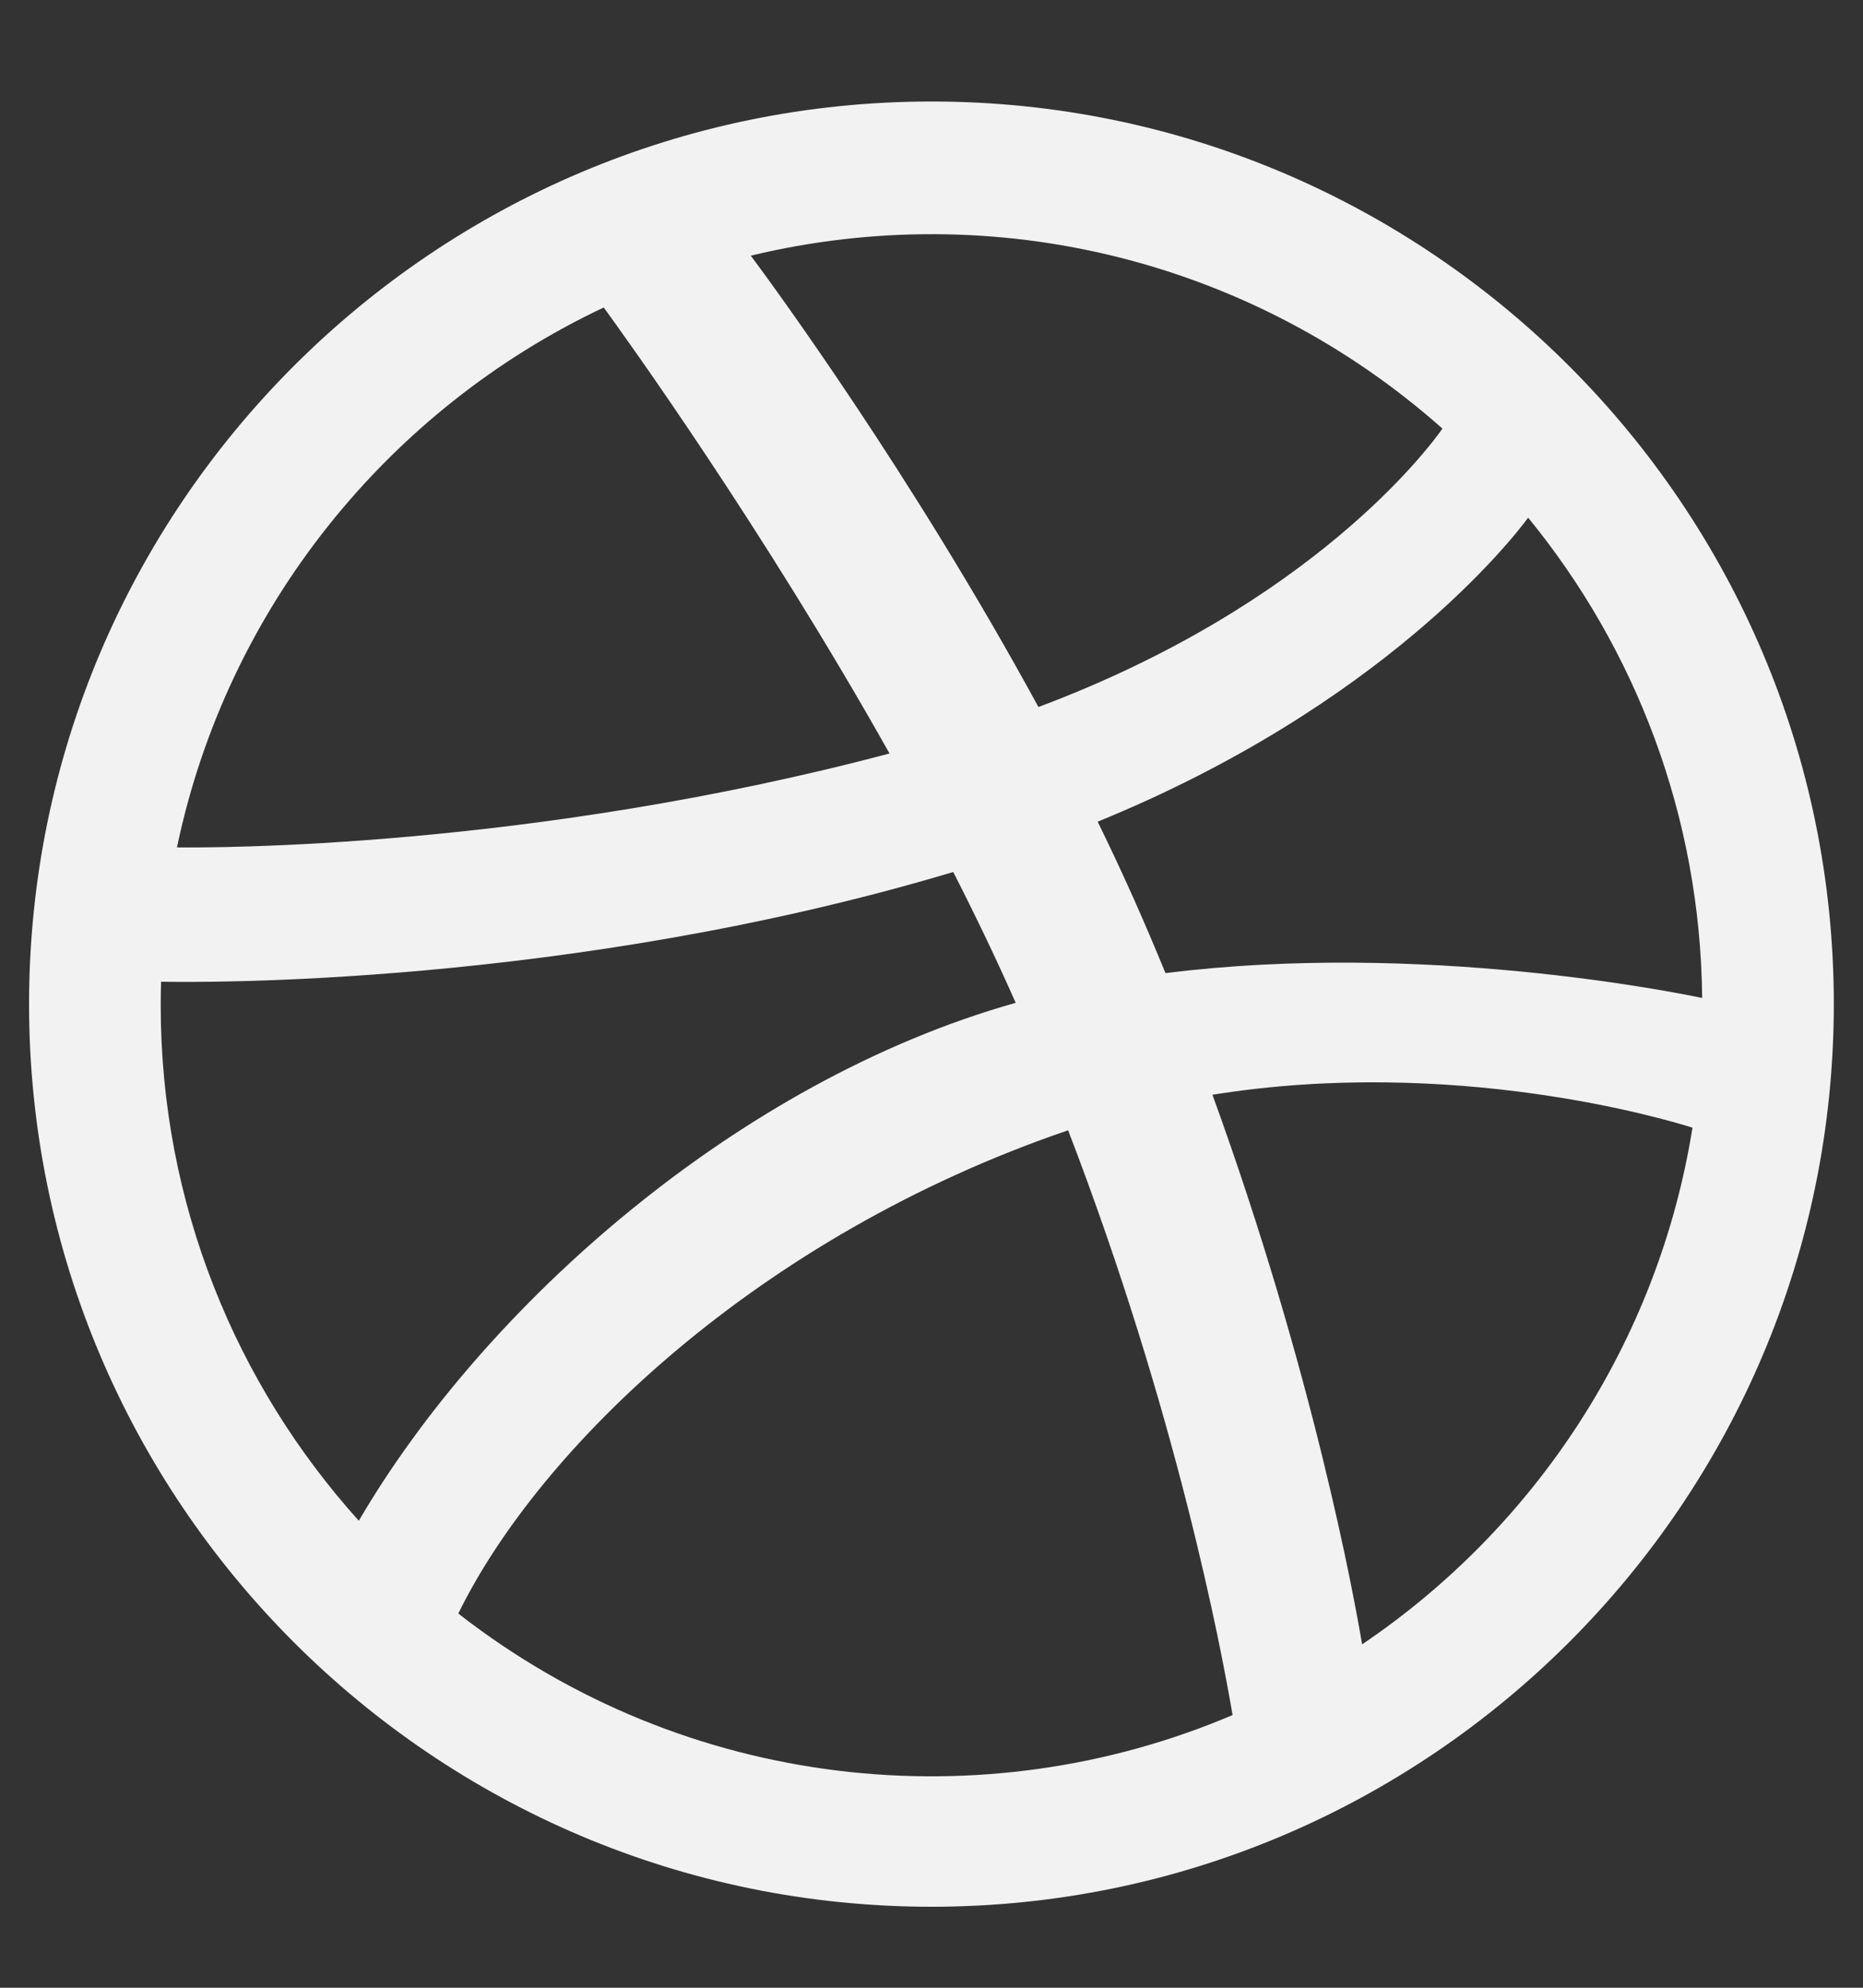 <svg width="15" height="16" viewBox="0 0 15 16" fill="none" xmlns="http://www.w3.org/2000/svg">
<rect x="0" y="0" width="15" height="16" fill="#333333" stroke="none"/>
<g clip-path="url(#clip0_4339_2007)">
<path d="M7.5 0.817C3.493 0.817 0.234 4.076 0.234 8.082C0.234 12.089 3.493 15.348 7.5 15.348C11.506 15.348 14.765 12.089 14.765 8.082C14.765 4.076 11.506 0.817 7.5 0.817ZM12.304 4.167C13.168 5.223 13.691 6.568 13.705 8.033C13.5 7.99 11.449 7.574 9.384 7.833C9.215 7.422 9.056 7.06 8.838 6.614C11.133 5.677 12.173 4.344 12.304 4.167ZM11.614 3.45C11.502 3.609 10.568 4.864 8.361 5.691C7.344 3.823 6.217 2.288 6.045 2.058C8.014 1.584 10.087 2.095 11.614 3.45ZM4.861 2.475C5.025 2.7 6.134 4.237 7.162 6.065C4.259 6.835 1.702 6.824 1.425 6.821C1.827 4.895 3.125 3.294 4.861 2.475ZM1.294 8.092C1.294 8.028 1.295 7.965 1.297 7.902C1.568 7.908 4.576 7.946 7.675 7.019C7.853 7.367 8.022 7.72 8.178 8.072C5.934 8.704 3.895 10.519 2.889 12.241C1.898 11.141 1.294 9.686 1.294 8.092ZM3.69 12.988C4.339 11.662 6.098 9.952 8.6 9.098C9.471 11.362 9.832 13.26 9.924 13.805C7.928 14.655 5.529 14.421 3.69 12.988ZM10.967 13.236C10.904 12.859 10.573 11.042 9.762 8.812C11.706 8.5 13.415 9.01 13.627 9.077C13.351 10.804 12.36 12.295 10.967 13.236Z" fill="#F2F2F2"/>
</g>
<defs>
<clipPath id="clip0_4339_2007">
<rect width="15" height="15" fill="white" transform="translate(-0 0.582)"/>
</clipPath>
</defs>
</svg>
